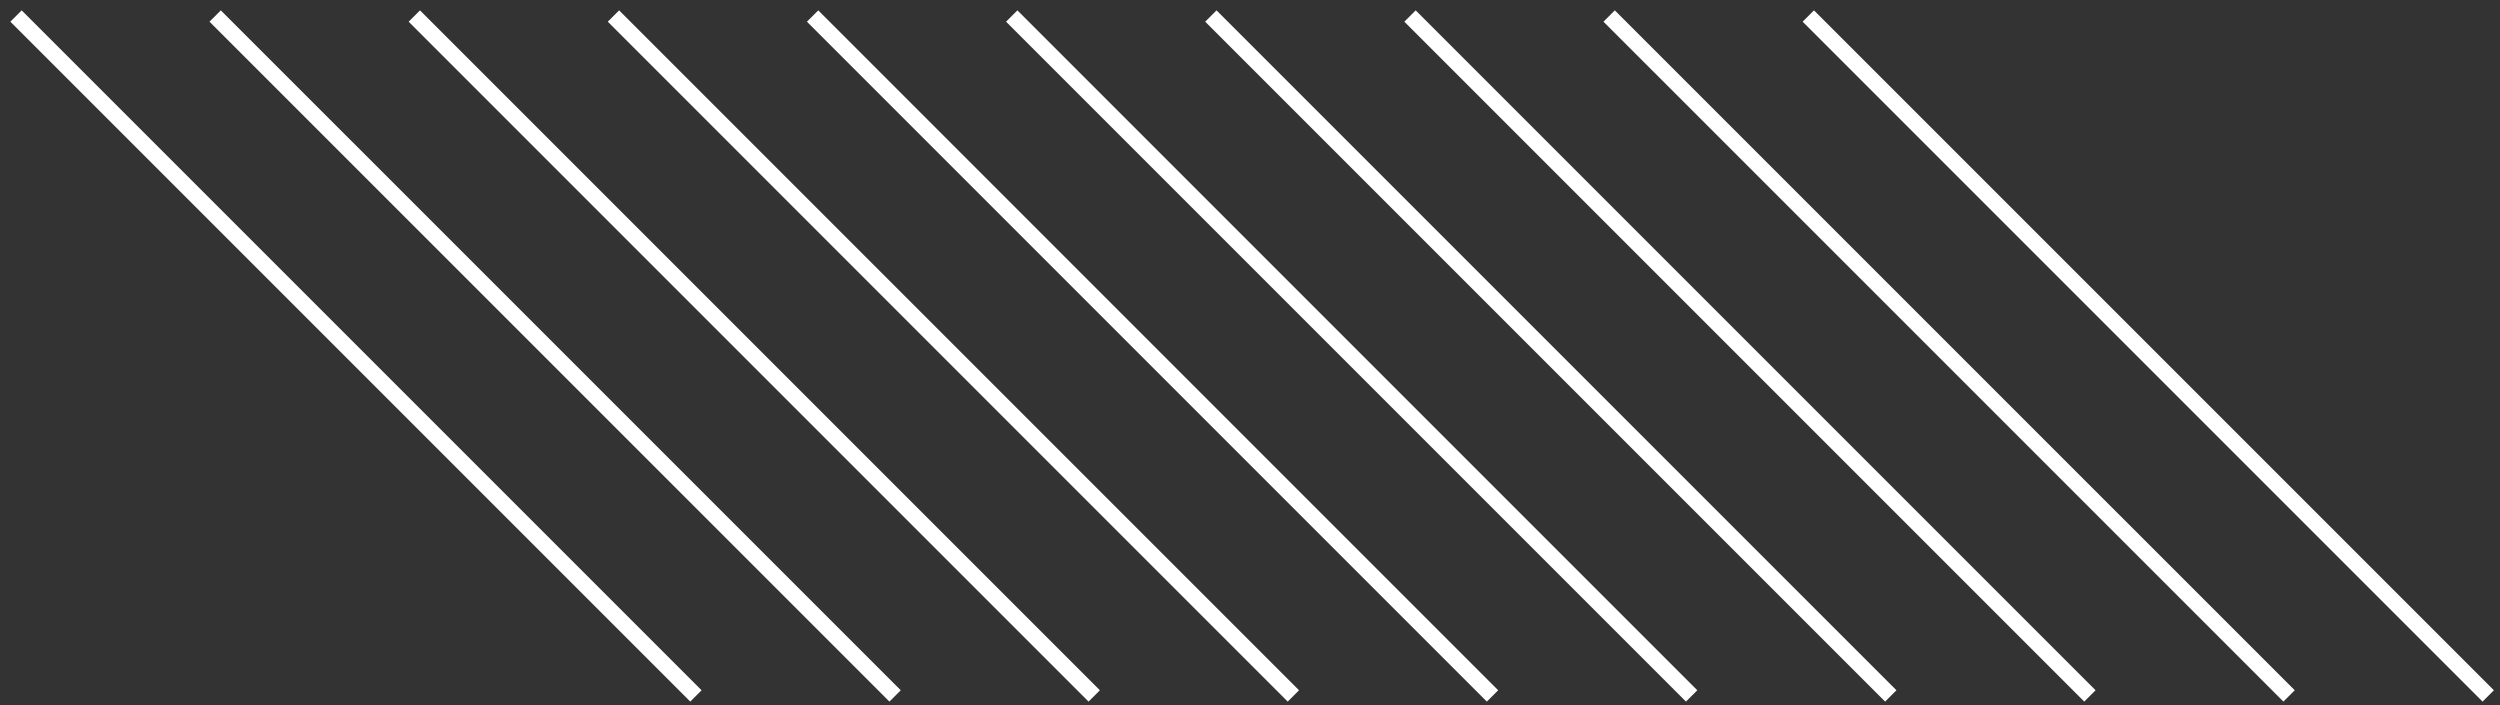 <svg width="156" height="44" viewBox="0 0 156 44" fill="none" xmlns="http://www.w3.org/2000/svg"><rect x="0" y="0" width="156" height="44" fill="#333333" stroke="none"/><path d="M1 1L43.426 43.426M13.426 1L55.853 43.426M25.853 1L68.279 43.426M38.279 1L80.706 43.426M50.706 1L93.132 43.426M63.132 1L105.558 43.426M75.558 1L117.985 43.426M87.985 1L130.411 43.426M100.411 1L142.838 43.426M112.838 1L155.264 43.426" stroke="white"/></svg>